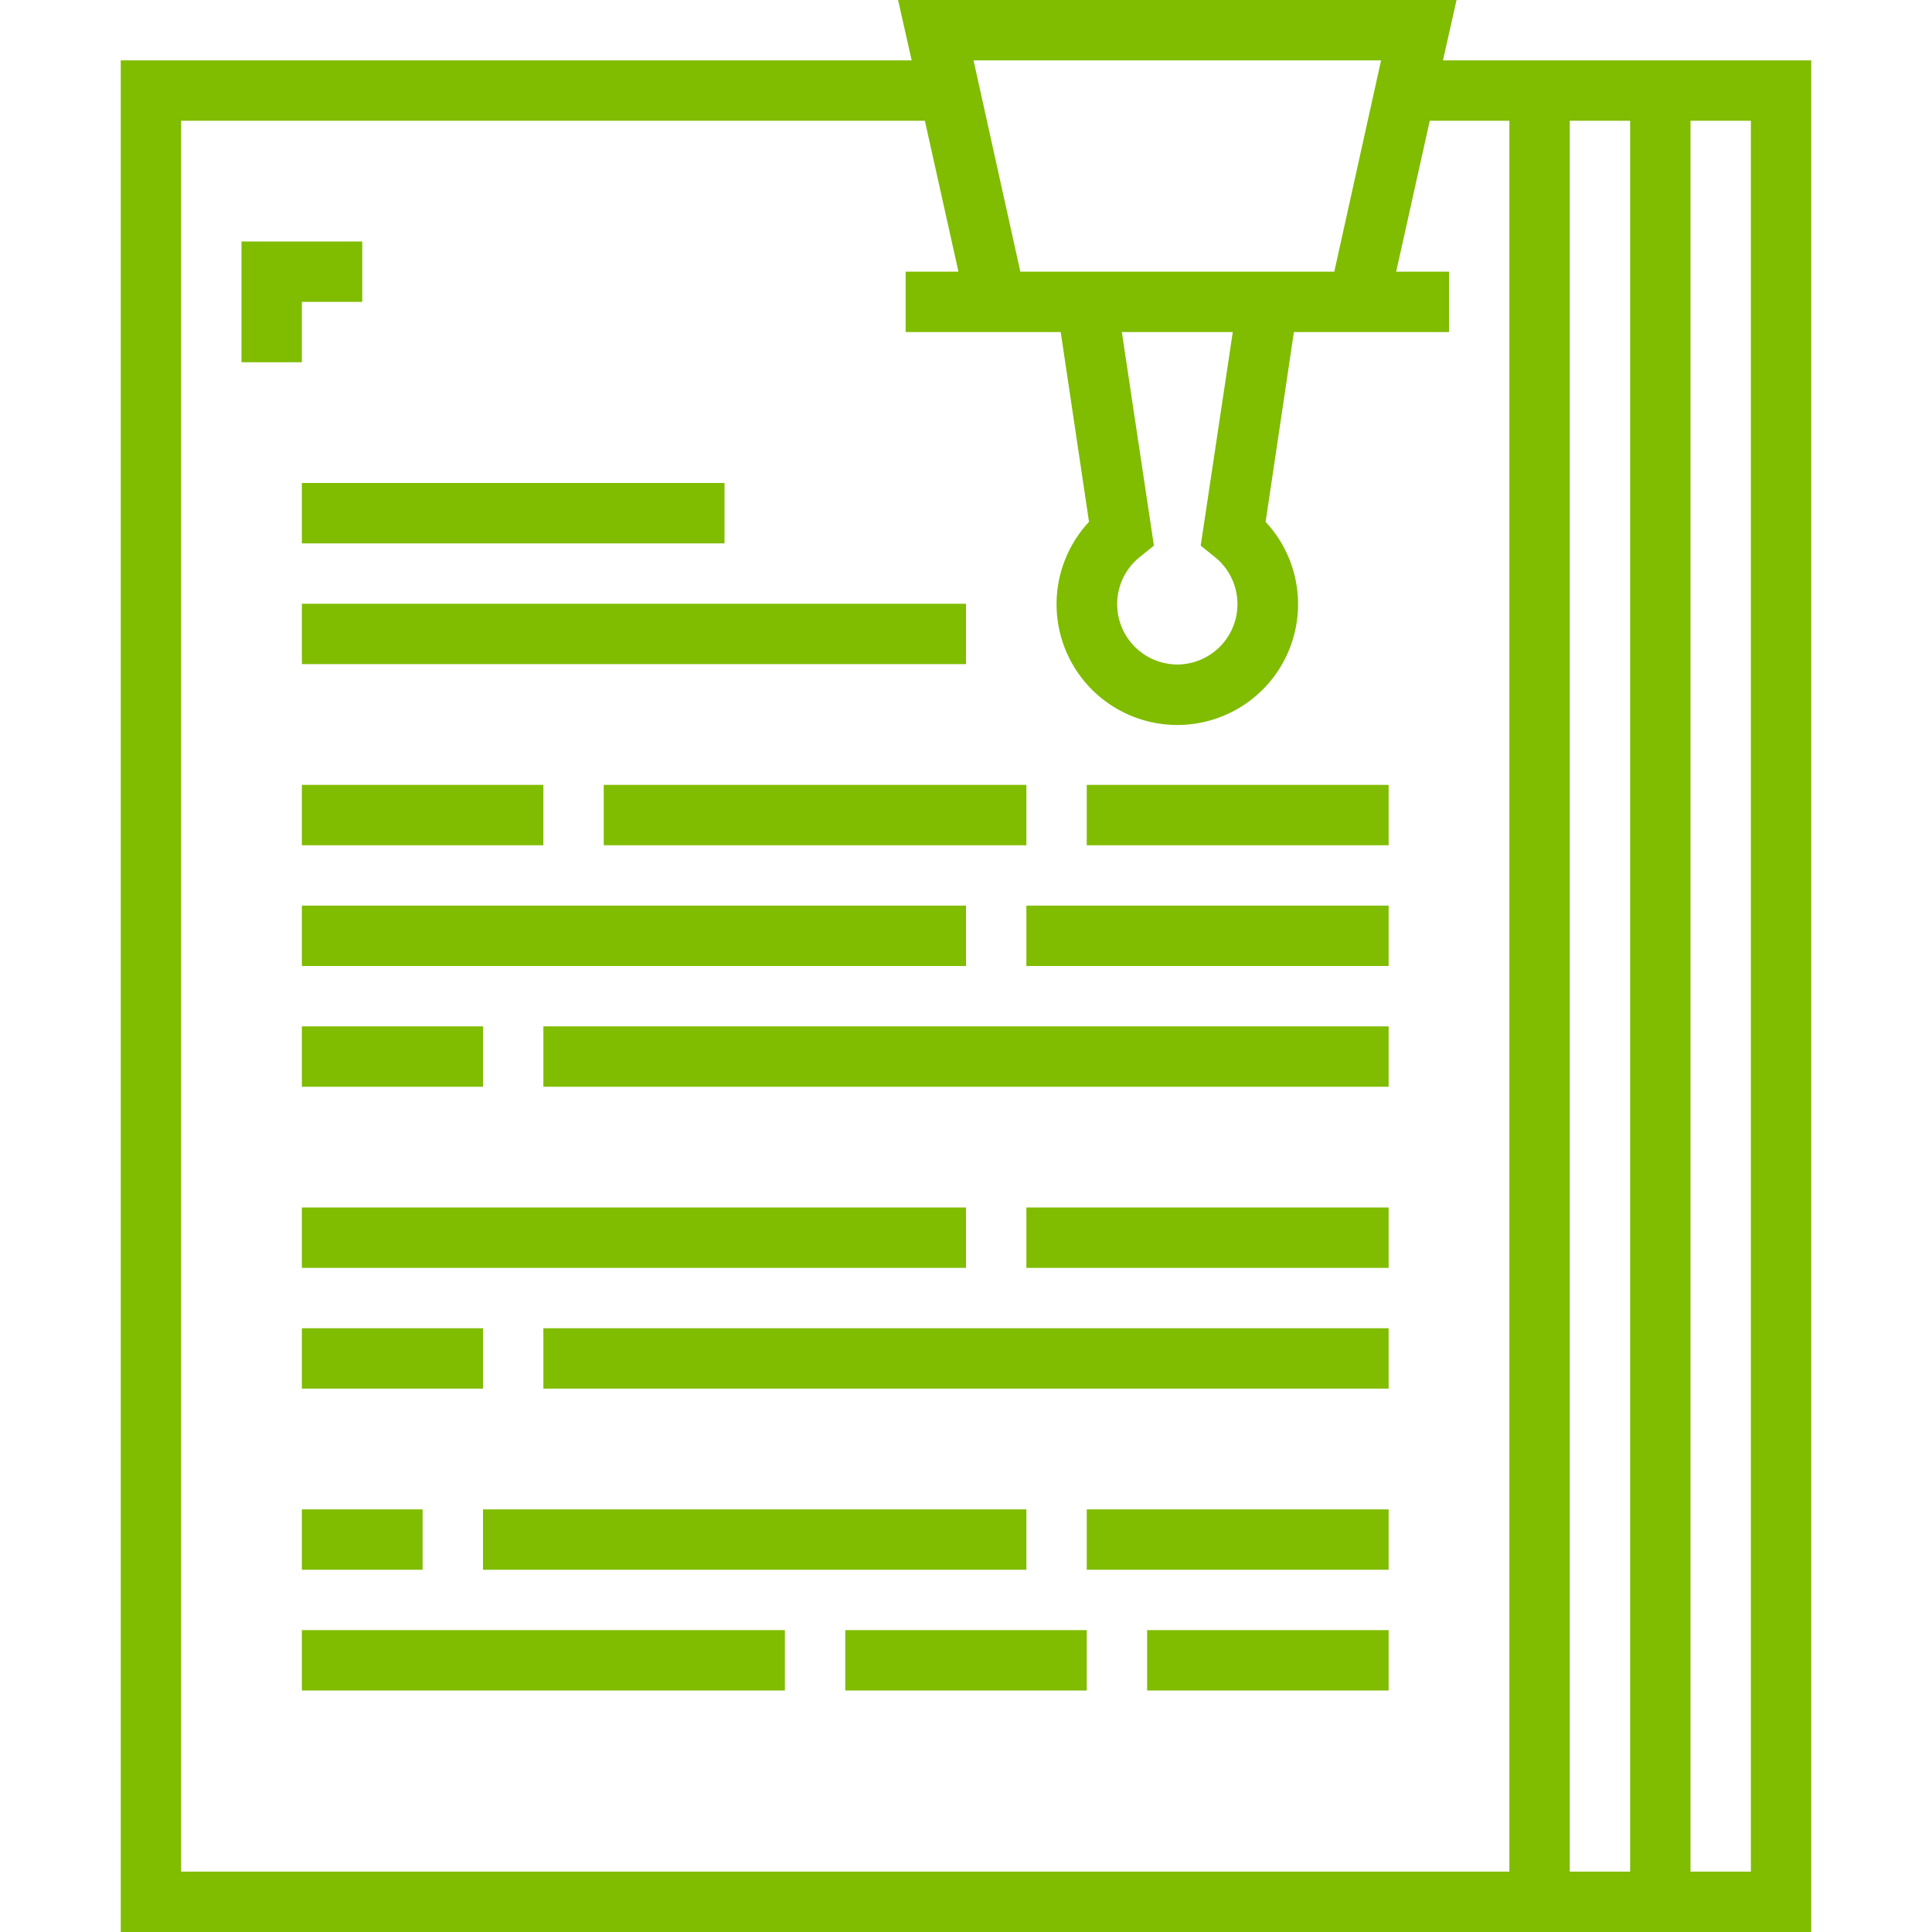 <?xml version="1.0" encoding="UTF-8"?>
<svg xmlns="http://www.w3.org/2000/svg" xml:space="preserve" id="Ebene_1" x="0" y="0" viewBox="0 0 512 512">
  <style>.st0{fill:#80bc00}</style>
  <path d="M80 96H64V64h32v16H80v16zm0 32h112v16H80v-16zm0 32h176v16H80v-16zm0 48h64v16H80v-16zm80 0h112v16H160v-16zm128 0h80v16h-80v-16zM80 240h176v16H80v-16zm192 0h96v16h-96v-16zM80 272h48v16H80v-16zm64 0h224v16H144v-16zm-64 48h176v16H80v-16zm192 0h96v16h-96v-16zM80 352h48v16H80v-16zm64 0h224v16H144v-16zm-64 48h32v16H80v-16zm48 0h144v16H128v-16zm160 0h80v16h-80v-16zM80 432h128v16H80v-16zm144 0h64v16h-64v-16zm80 0h64v16h-64v-16z" class="st0"></path>
  <path d="M382.4 16 386 0H238l3.6 16H32v496h448V16h-97.6zM366 16l-12.4 56h-83.2L258 16h108zm-68.7 72h29.4l-8.5 56.6 3.6 2.9a16 16 0 0 1-9.8 28.6 16 16 0 0 1-9.8-28.6l3.6-2.9-8.5-56.6zM400 496H48V32h197.1l8.9 40h-14v16h41.1l7.5 50.3a32 32 0 1 0 46.8 0l7.5-50.3H384V72h-14l8.9-40H400v464zm32 0h-16V32h16v464zm32 0h-16V32h16v464z" class="st0"></path>
</svg>
